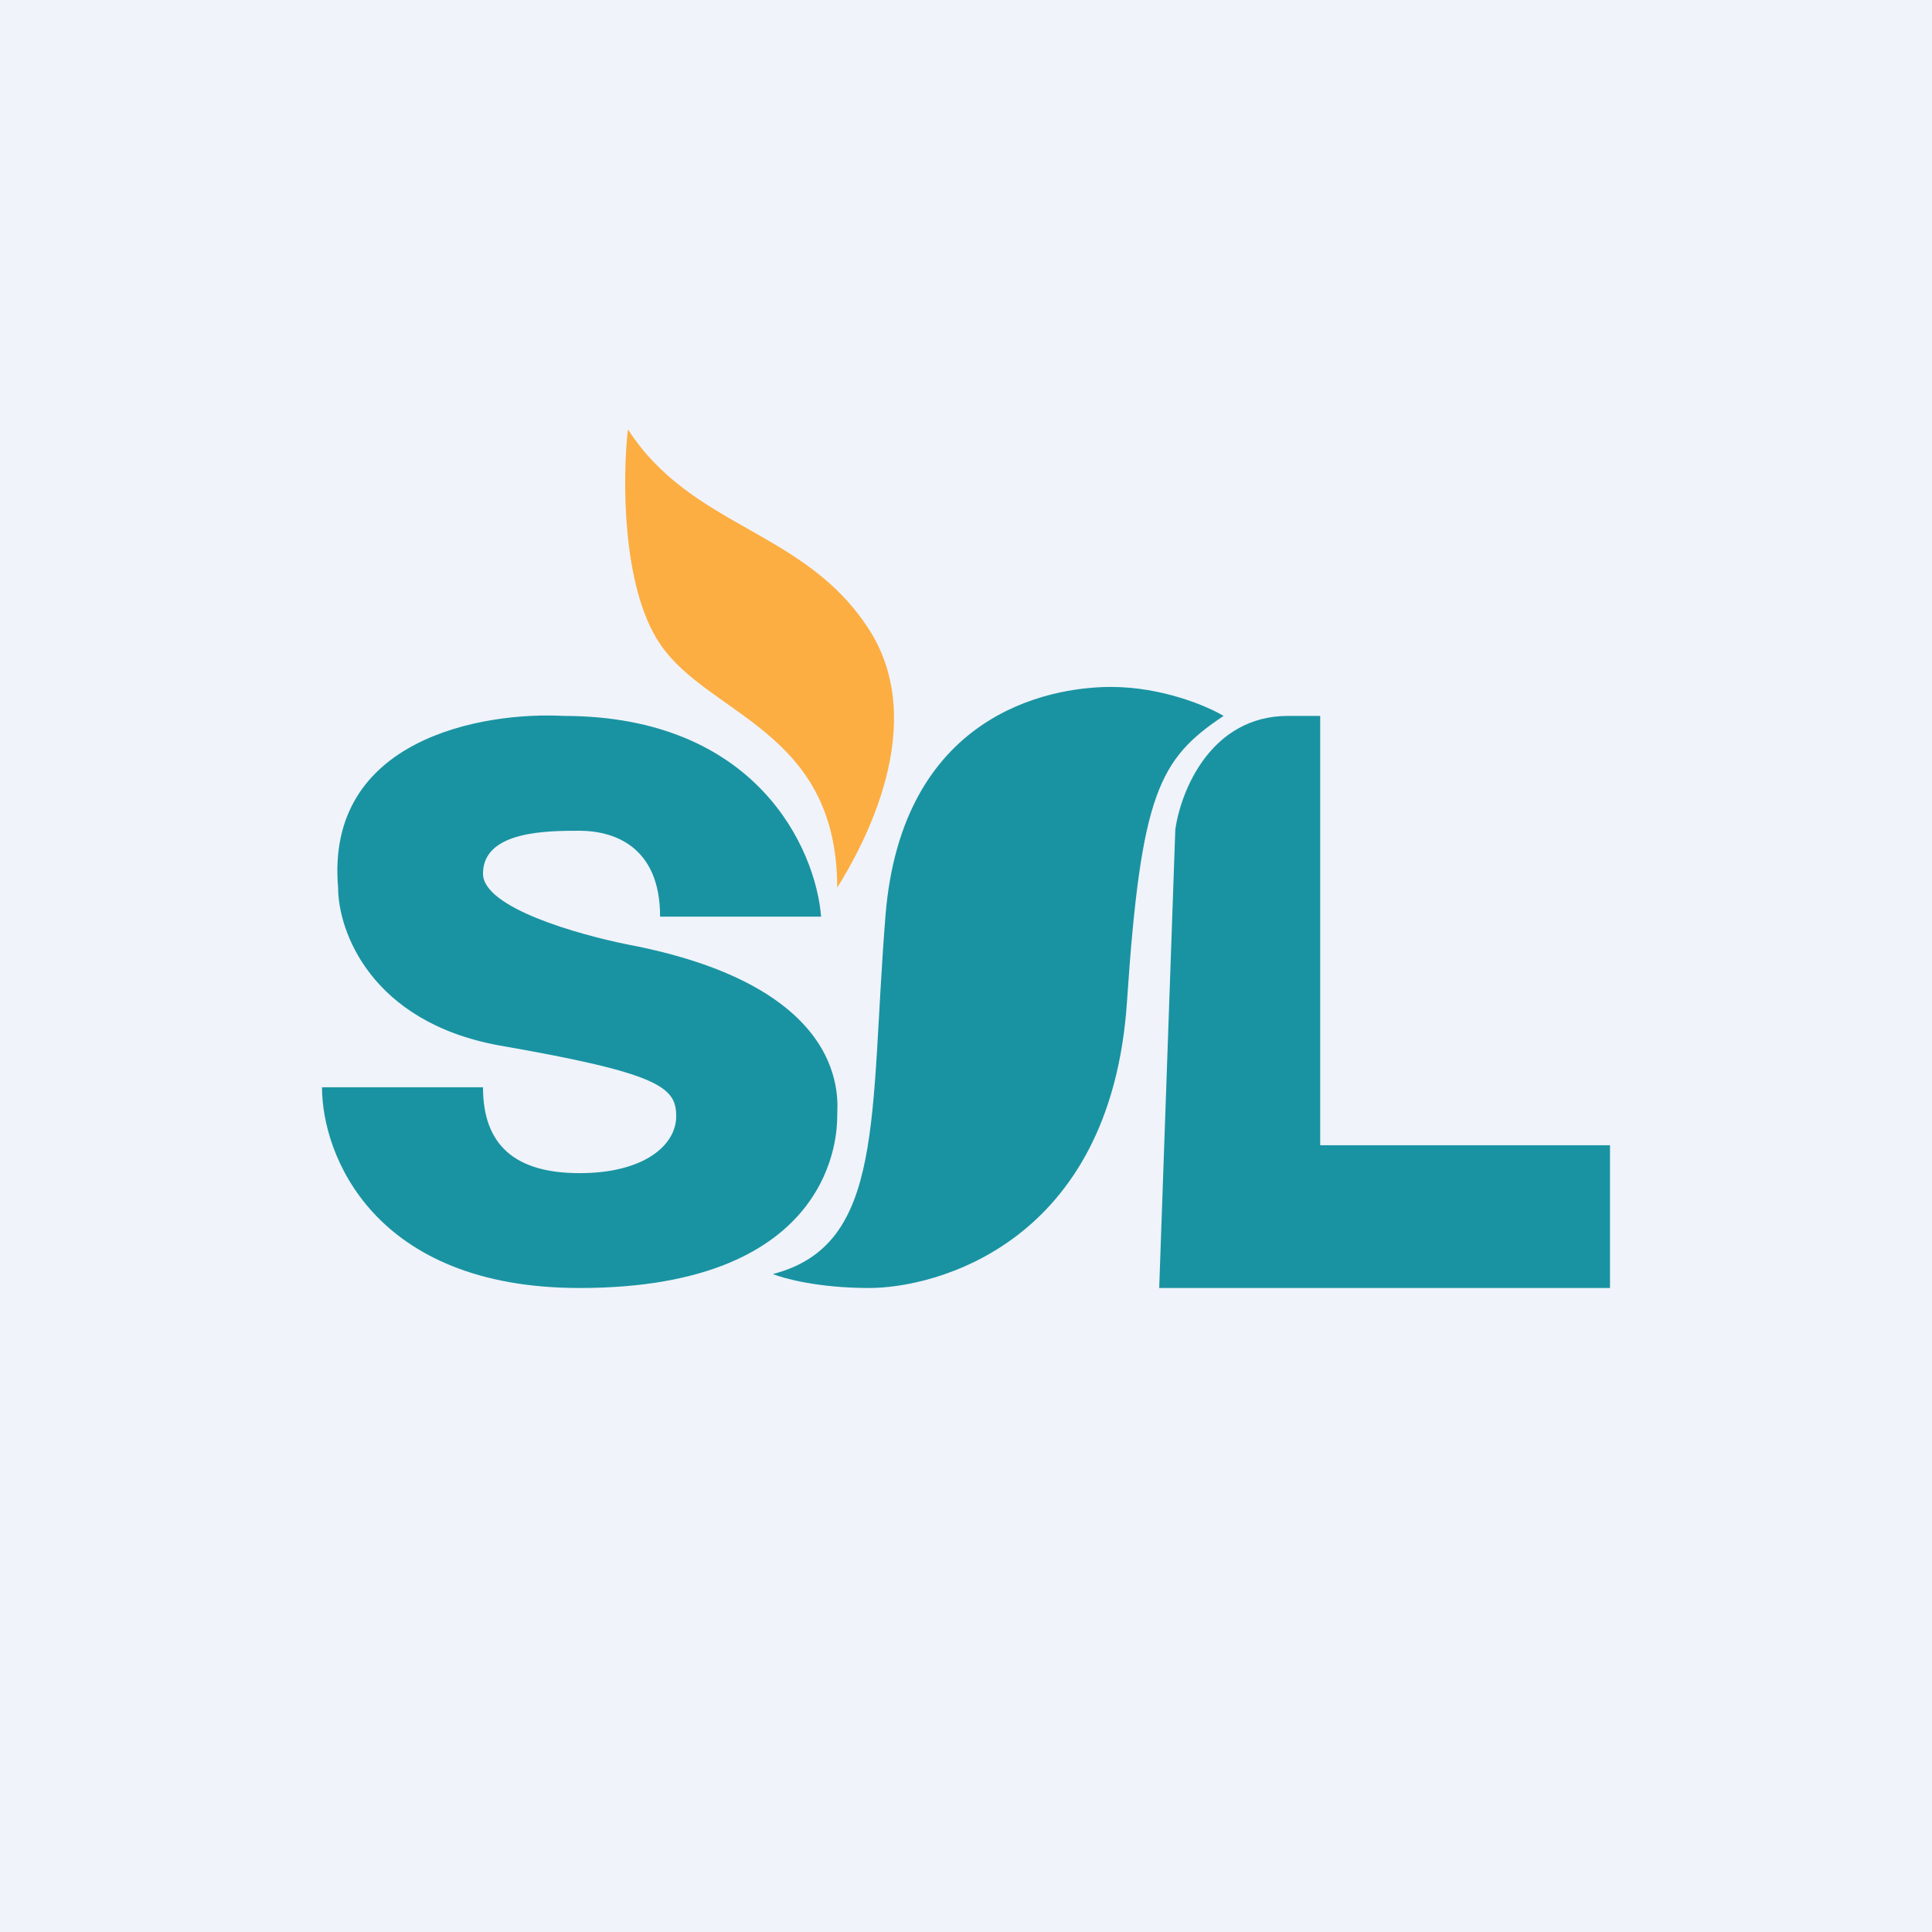 <svg width="18" height="18" viewBox="0 0 18 18" xmlns="http://www.w3.org/2000/svg"><path fill="#F0F3FA" d="M0 0h18v18H0z"/><path d="M15 10.67h-2.7v-4H12c-.72 0-1 .7-1.05 1.06L10.8 12H15v-1.33Z" fill="#1993A2"/><path d="M10.35 6.4c.48 0 .9.18 1.05.27-.6.4-.77.72-.9 2.66C10.35 11.6 8.7 12 8.1 12c-.48 0-.8-.09-.9-.13 1.05-.27.9-1.47 1.05-3.34.15-1.86 1.5-2.13 2.1-2.13Z" fill="#1993A2"/><path d="M7.65 8.54h-1.5c0-.67-.45-.8-.75-.8s-.9 0-.9.4c0 .32.9.57 1.35.66 2.1.4 1.95 1.47 1.95 1.6 0 .13 0 1.6-2.4 1.6C3.48 12 3 10.76 3 10.13h1.5c0 .54.3.8.9.8.6 0 .9-.26.9-.53s-.15-.4-1.65-.66c-1.2-.22-1.5-1.07-1.5-1.47-.12-1.39 1.35-1.64 2.1-1.6 1.8 0 2.35 1.24 2.4 1.87Z" fill="#1993A2"/><path d="M6.15 6c-.36-.53-.35-1.56-.3-2 .6.93 1.65.93 2.25 1.87.56.88-.05 2-.3 2.4C7.8 6.8 6.6 6.67 6.15 6Z" fill="#FCAE42"/></svg>